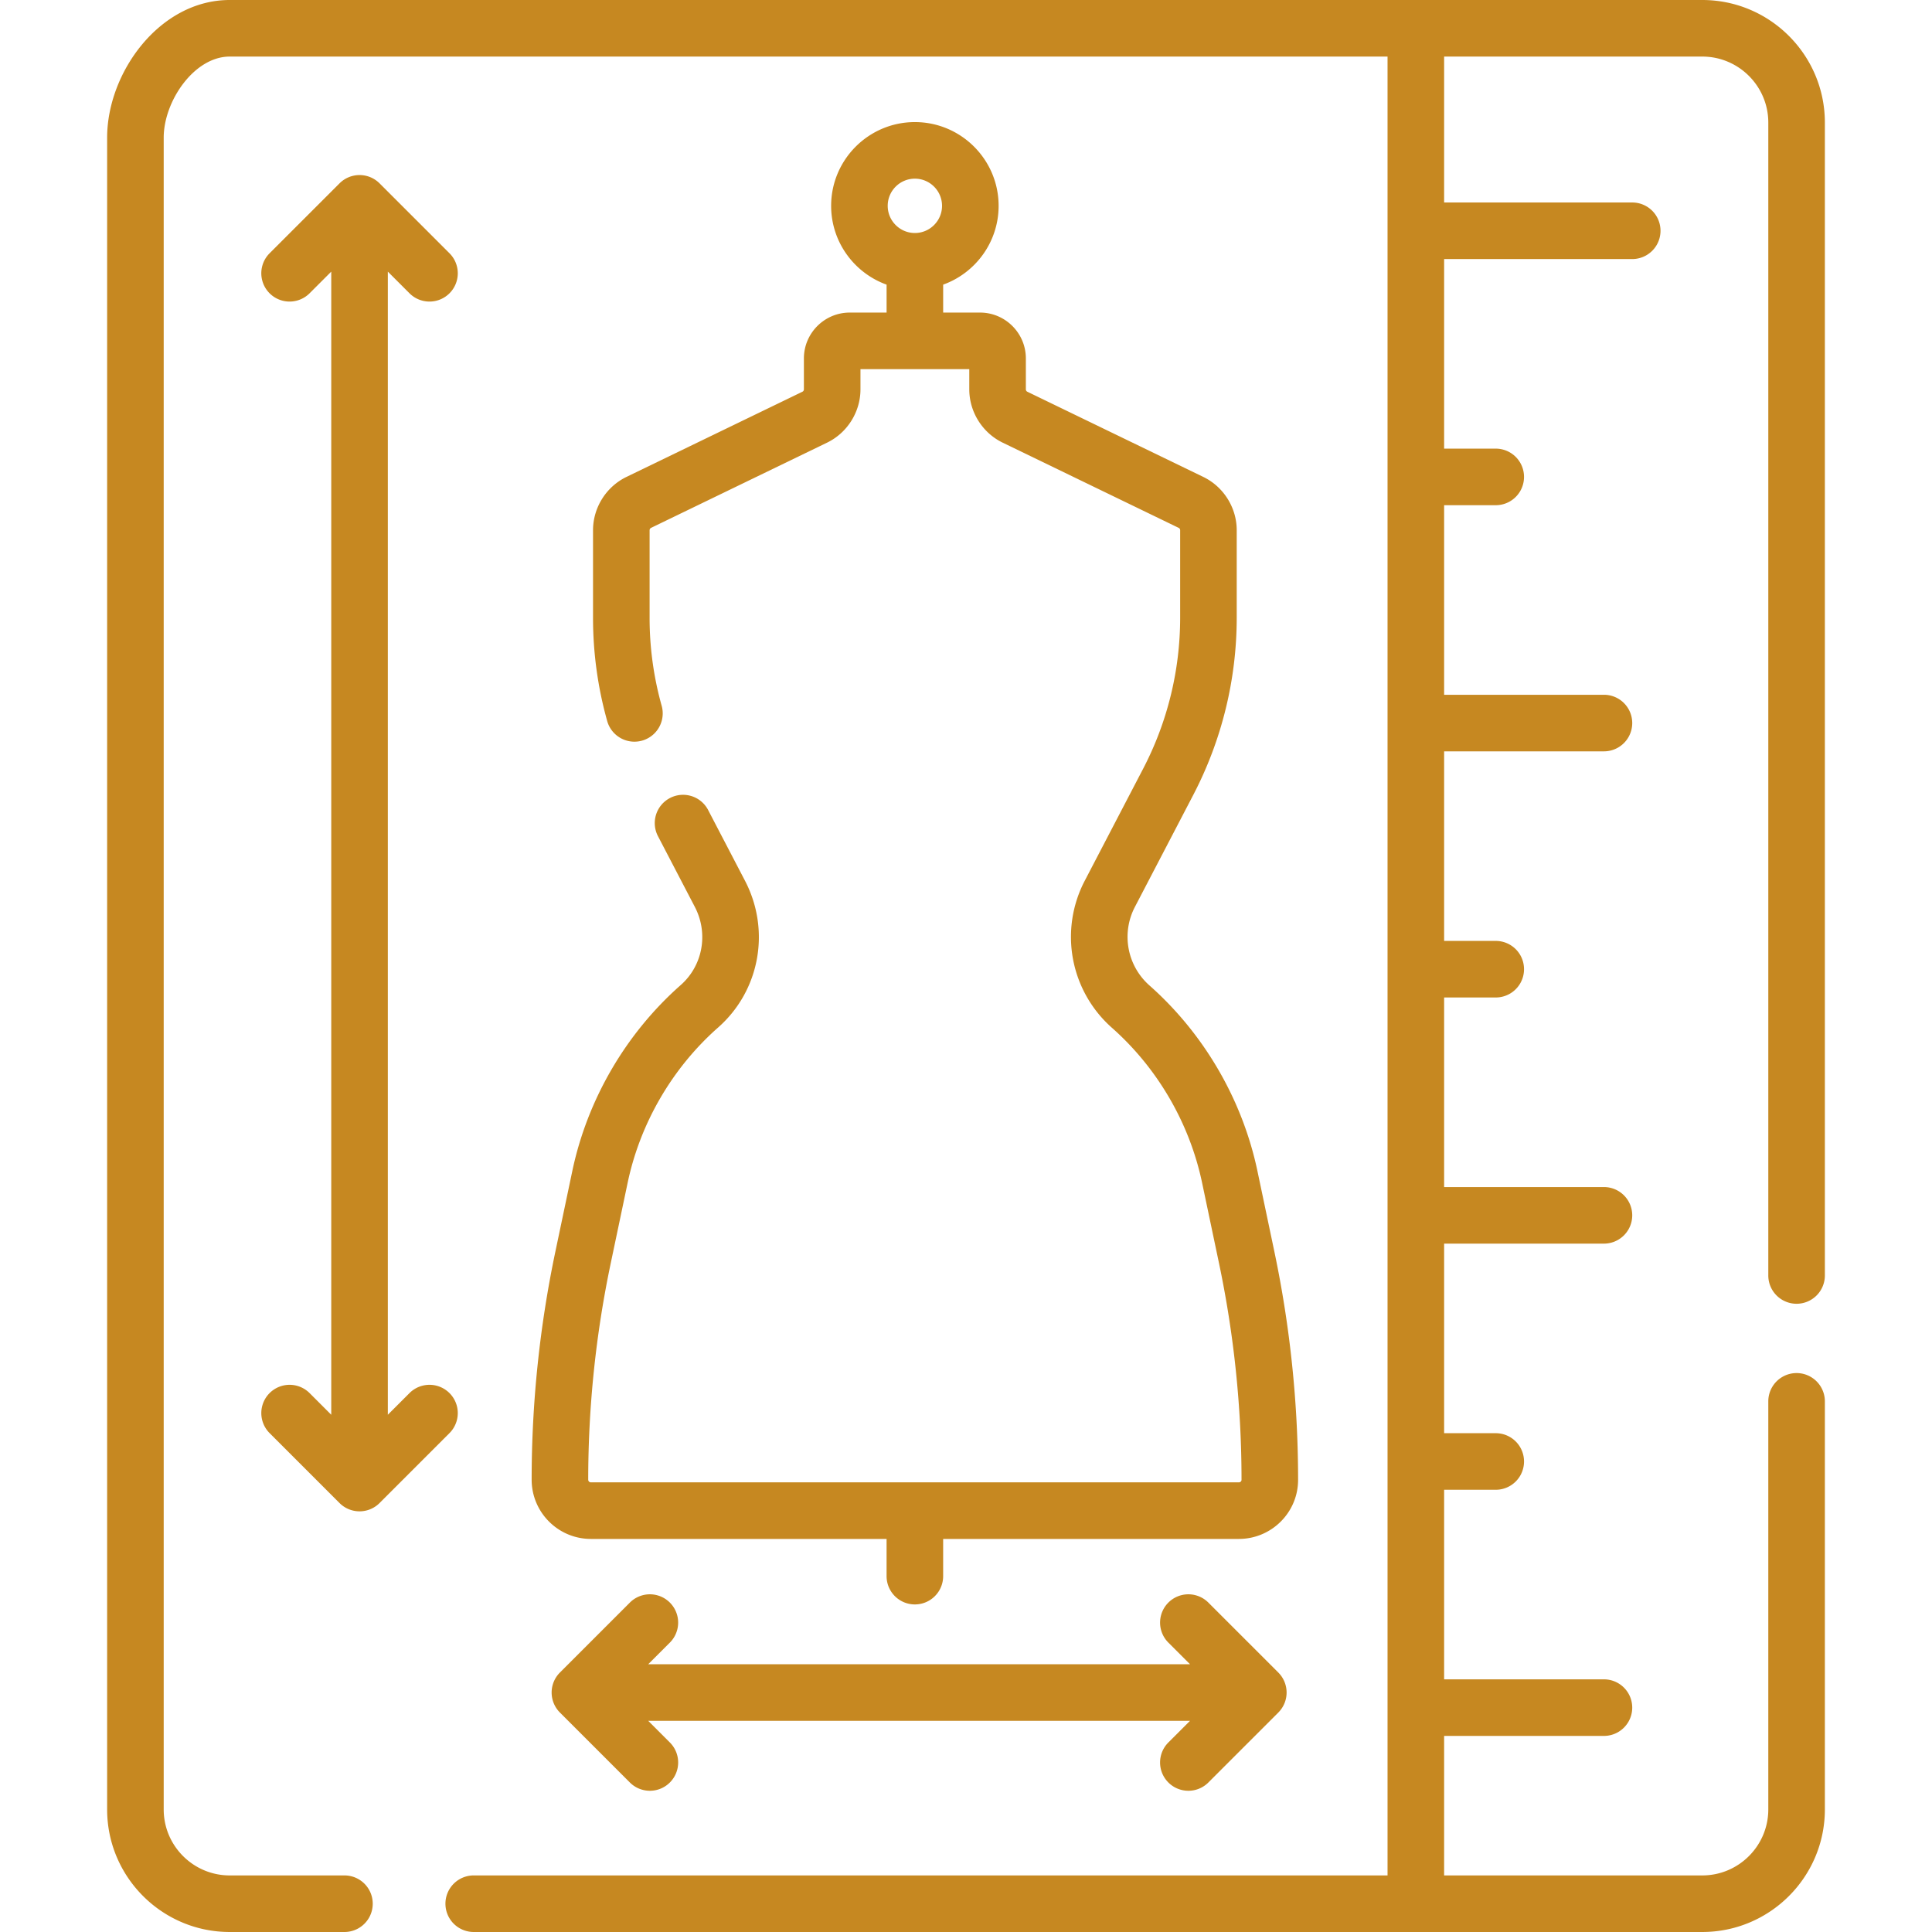 <svg xmlns="http://www.w3.org/2000/svg" version="1.1" xmlns:xlink="http://www.w3.org/1999/xlink" width="512" height="512" x="0" y="0" viewBox="0 0 512 512" style="enable-background:new 0 0 512 512" xml:space="preserve" class=""><g><path d="M476.113 345.51a7.496 7.496 0 0 0 7.496-7.496V32.484C483.609 14.572 469.037 0 451.125 0H60.875C42.283 0 28.391 19.261 28.391 36.482v443.033c0 17.912 14.573 32.484 32.484 32.484h30.409a7.496 7.496 0 1 0 0-14.992H60.875c-9.645 0-17.492-7.847-17.492-17.492V36.482c0-9.673 8.071-21.49 17.492-21.49h306.839v482.014H125.541a7.496 7.496 0 1 0 0 14.992h325.584c17.912 0 32.484-14.572 32.484-32.484v-108.14a7.496 7.496 0 1 0-14.992 0v108.14c0 9.645-7.847 17.492-17.492 17.492h-68.418v-36.972h42.355a7.496 7.496 0 1 0 0-14.992h-42.355v-50.238h13.681a7.496 7.496 0 1 0 0-14.992h-13.681v-50.238h42.355a7.496 7.496 0 1 0 0-14.992h-42.355v-50.238h13.681a7.496 7.496 0 1 0 0-14.992h-13.681v-50.238h42.355a7.496 7.496 0 1 0 0-14.992h-42.355v-50.238h13.681a7.496 7.496 0 1 0 0-14.992h-13.681V68.653h49.851a7.496 7.496 0 1 0 0-14.992h-49.851V14.993h68.418c9.645 0 17.492 7.847 17.492 17.492v305.529a7.496 7.496 0 0 0 7.496 7.496z" fill="#c68821" opacity="1" data-original="#000000" class=""></path><path d="M180.399 261.05c-14.545 12.831-24.752 30.35-28.741 49.33l-4.485 21.34a294.339 294.339 0 0 0-6.28 60.417c0 8.654 7.041 15.695 15.696 15.695h78.365v9.863a7.496 7.496 0 1 0 14.992 0v-9.863h78.365c8.653 0 15.694-7.015 15.696-15.638a294.377 294.377 0 0 0-6.28-60.475l-4.485-21.34c-3.979-18.925-14.145-36.408-28.625-49.225a17.169 17.169 0 0 1-3.851-20.823l15.514-29.765a101.66 101.66 0 0 0 11.464-46.799v-23.25c0-5.977-3.476-11.521-8.856-14.128l-46.63-22.575a.704.704 0 0 1-.396-.632v-8.195c0-6.7-5.451-12.15-12.15-12.15h-9.764v-7.404c8.558-3.081 14.695-11.279 14.695-20.885 0-12.236-9.955-22.191-22.191-22.191s-22.191 9.954-22.191 22.191c0 9.606 6.137 17.804 14.695 20.885v7.404h-9.764c-6.7 0-12.15 5.451-12.15 12.15v8.195a.707.707 0 0 1-.397.632l-46.631 22.576c-5.379 2.606-8.855 8.15-8.855 14.127v23.25a101.29 101.29 0 0 0 3.779 27.407 7.497 7.497 0 0 0 14.433-4.059 86.233 86.233 0 0 1-3.22-23.348v-23.25a.71.71 0 0 1 .396-.633l46.629-22.575c5.381-2.604 8.857-8.149 8.857-14.127V97.83h28.837v5.353c0 5.978 3.476 11.523 8.857 14.127l46.628 22.574a.698.698 0 0 1 .398.633v23.25a86.613 86.613 0 0 1-9.766 39.869l-15.514 29.765a32.139 32.139 0 0 0 7.209 38.979c12.085 10.697 20.57 25.288 23.89 41.084l4.485 21.339a279.271 279.271 0 0 1 5.96 57.387c0 .352-.322.649-.703.649H156.588a.704.704 0 0 1-.703-.703c0-19.228 2.005-38.517 5.96-57.332l4.485-21.341c3.329-15.84 11.847-30.462 23.986-41.171 11.045-9.743 13.97-25.737 7.113-38.892l-9.766-18.737a7.496 7.496 0 0 0-10.112-3.182 7.495 7.495 0 0 0-3.183 10.112l9.766 18.737c3.663 7.028 2.127 15.548-3.735 20.72zm62.051-213.7c3.969 0 7.198 3.229 7.198 7.198 0 3.97-3.229 7.199-7.198 7.199s-7.198-3.229-7.198-7.199c0-3.969 3.229-7.198 7.198-7.198zM82.047 369.185a7.496 7.496 0 1 0-10.601 10.602l18.536 18.536c1.464 1.463 3.382 2.195 5.301 2.195s3.837-.732 5.301-2.195l18.536-18.536a7.496 7.496 0 1 0-10.601-10.602l-5.739 5.739V71.985l5.739 5.739c1.464 1.463 3.382 2.195 5.301 2.195s3.837-.732 5.301-2.195a7.496 7.496 0 0 0 0-10.602l-18.536-18.536a7.499 7.499 0 0 0-10.601 0L71.445 67.122a7.496 7.496 0 1 0 10.601 10.602l5.739-5.739v302.939z" fill="#c68821" opacity="1" data-original="#000000" class=""></path><path d="M309.628 472.377c1.464 1.463 3.382 2.195 5.301 2.195s3.837-.732 5.301-2.195l18.536-18.536a7.496 7.496 0 0 0 0-10.602l-18.536-18.536a7.496 7.496 0 1 0-10.601 10.602l5.739 5.738H171.783l5.739-5.738a7.496 7.496 0 1 0-10.601-10.602l-18.536 18.536a7.496 7.496 0 0 0 0 10.602l18.536 18.536c1.464 1.463 3.382 2.195 5.301 2.195s3.837-.732 5.301-2.195a7.496 7.496 0 0 0 0-10.602l-5.739-5.738h143.583l-5.739 5.738a7.496 7.496 0 0 0 0 10.602z" fill="#c68821" opacity="1" data-original="#000000" class=""></path></g></svg>